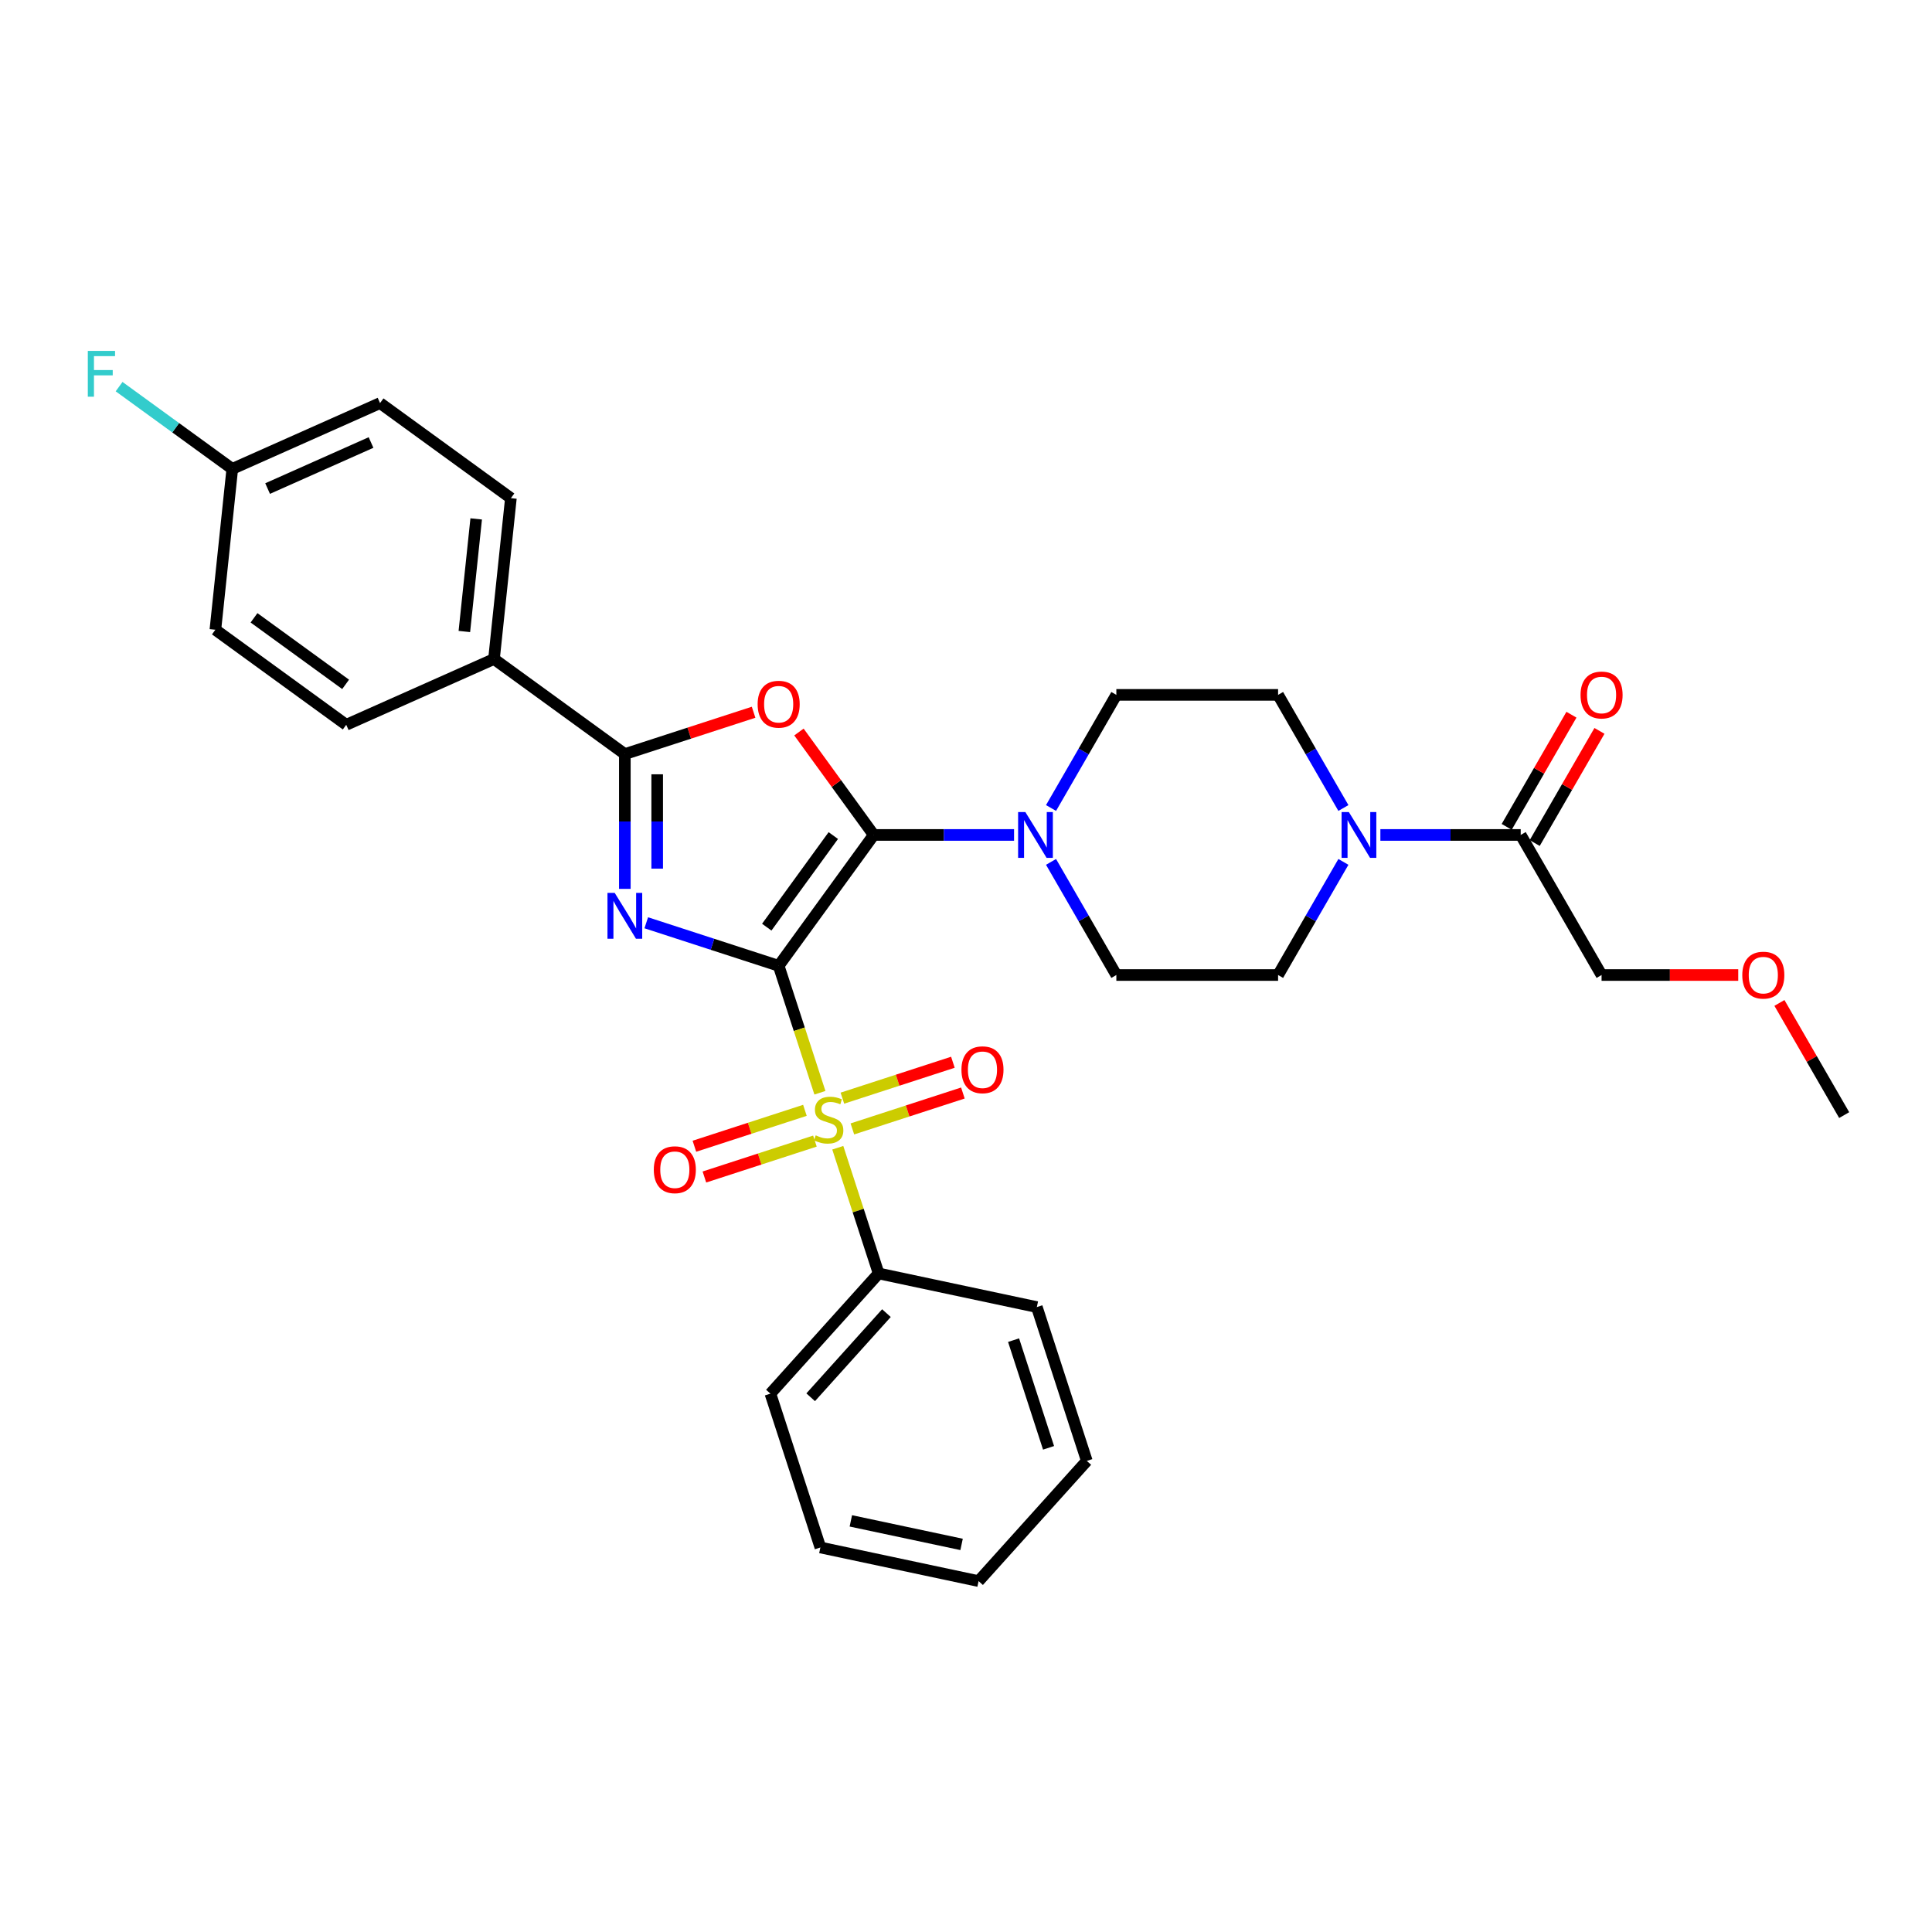 <?xml version='1.0' encoding='iso-8859-1'?>
<svg version='1.1' baseProfile='full'
              xmlns='http://www.w3.org/2000/svg'
                      xmlns:rdkit='http://www.rdkit.org/xml'
                      xmlns:xlink='http://www.w3.org/1999/xlink'
                  xml:space='preserve'
width='1000px' height='1000px' viewBox='0 0 1000 1000'>
<!-- END OF HEADER -->
<rect style='opacity:1.0;fill:#FFFFFF;stroke:none' width='1000' height='1000' x='0' y='0'> </rect>
<path class='bond-0' d='M 403.037,499.897 L 368.769,488.762' style='fill:none;fill-rule:evenodd;stroke:#000000;stroke-width:6px;stroke-linecap:butt;stroke-linejoin:miter;stroke-opacity:1' />
<path class='bond-0' d='M 368.769,488.762 L 334.501,477.628' style='fill:none;fill-rule:evenodd;stroke:#0000FF;stroke-width:6px;stroke-linecap:butt;stroke-linejoin:miter;stroke-opacity:1' />
<path class='bond-1' d='M 403.037,499.897 L 452.244,432.168' style='fill:none;fill-rule:evenodd;stroke:#000000;stroke-width:6px;stroke-linecap:butt;stroke-linejoin:miter;stroke-opacity:1' />
<path class='bond-1' d='M 396.872,479.896 L 431.317,432.486' style='fill:none;fill-rule:evenodd;stroke:#000000;stroke-width:6px;stroke-linecap:butt;stroke-linejoin:miter;stroke-opacity:1' />
<path class='bond-2' d='M 403.037,499.897 L 413.711,532.75' style='fill:none;fill-rule:evenodd;stroke:#000000;stroke-width:6px;stroke-linecap:butt;stroke-linejoin:miter;stroke-opacity:1' />
<path class='bond-2' d='M 413.711,532.75 L 424.386,565.602' style='fill:none;fill-rule:evenodd;stroke:#CCCC00;stroke-width:6px;stroke-linecap:butt;stroke-linejoin:miter;stroke-opacity:1' />
<path class='bond-4' d='M 323.417,460.08 L 323.417,425.195' style='fill:none;fill-rule:evenodd;stroke:#0000FF;stroke-width:6px;stroke-linecap:butt;stroke-linejoin:miter;stroke-opacity:1' />
<path class='bond-4' d='M 323.417,425.195 L 323.417,390.31' style='fill:none;fill-rule:evenodd;stroke:#000000;stroke-width:6px;stroke-linecap:butt;stroke-linejoin:miter;stroke-opacity:1' />
<path class='bond-4' d='M 340.16,449.614 L 340.16,425.195' style='fill:none;fill-rule:evenodd;stroke:#0000FF;stroke-width:6px;stroke-linecap:butt;stroke-linejoin:miter;stroke-opacity:1' />
<path class='bond-4' d='M 340.16,425.195 L 340.16,400.775' style='fill:none;fill-rule:evenodd;stroke:#000000;stroke-width:6px;stroke-linecap:butt;stroke-linejoin:miter;stroke-opacity:1' />
<path class='bond-3' d='M 452.244,432.168 L 432.889,405.529' style='fill:none;fill-rule:evenodd;stroke:#000000;stroke-width:6px;stroke-linecap:butt;stroke-linejoin:miter;stroke-opacity:1' />
<path class='bond-3' d='M 432.889,405.529 L 413.535,378.889' style='fill:none;fill-rule:evenodd;stroke:#FF0000;stroke-width:6px;stroke-linecap:butt;stroke-linejoin:miter;stroke-opacity:1' />
<path class='bond-5' d='M 452.244,432.168 L 488.56,432.168' style='fill:none;fill-rule:evenodd;stroke:#000000;stroke-width:6px;stroke-linecap:butt;stroke-linejoin:miter;stroke-opacity:1' />
<path class='bond-5' d='M 488.56,432.168 L 524.877,432.168' style='fill:none;fill-rule:evenodd;stroke:#0000FF;stroke-width:6px;stroke-linecap:butt;stroke-linejoin:miter;stroke-opacity:1' />
<path class='bond-8' d='M 441.188,584.328 L 469.79,575.035' style='fill:none;fill-rule:evenodd;stroke:#CCCC00;stroke-width:6px;stroke-linecap:butt;stroke-linejoin:miter;stroke-opacity:1' />
<path class='bond-8' d='M 469.79,575.035 L 498.392,565.742' style='fill:none;fill-rule:evenodd;stroke:#FF0000;stroke-width:6px;stroke-linecap:butt;stroke-linejoin:miter;stroke-opacity:1' />
<path class='bond-8' d='M 436.014,568.404 L 464.616,559.111' style='fill:none;fill-rule:evenodd;stroke:#CCCC00;stroke-width:6px;stroke-linecap:butt;stroke-linejoin:miter;stroke-opacity:1' />
<path class='bond-8' d='M 464.616,559.111 L 493.218,549.818' style='fill:none;fill-rule:evenodd;stroke:#FF0000;stroke-width:6px;stroke-linecap:butt;stroke-linejoin:miter;stroke-opacity:1' />
<path class='bond-9' d='M 416.625,574.704 L 388.023,583.997' style='fill:none;fill-rule:evenodd;stroke:#CCCC00;stroke-width:6px;stroke-linecap:butt;stroke-linejoin:miter;stroke-opacity:1' />
<path class='bond-9' d='M 388.023,583.997 L 359.421,593.291' style='fill:none;fill-rule:evenodd;stroke:#FF0000;stroke-width:6px;stroke-linecap:butt;stroke-linejoin:miter;stroke-opacity:1' />
<path class='bond-9' d='M 421.799,590.628 L 393.197,599.921' style='fill:none;fill-rule:evenodd;stroke:#CCCC00;stroke-width:6px;stroke-linecap:butt;stroke-linejoin:miter;stroke-opacity:1' />
<path class='bond-9' d='M 393.197,599.921 L 364.595,609.215' style='fill:none;fill-rule:evenodd;stroke:#FF0000;stroke-width:6px;stroke-linecap:butt;stroke-linejoin:miter;stroke-opacity:1' />
<path class='bond-11' d='M 433.634,594.066 L 444.205,626.601' style='fill:none;fill-rule:evenodd;stroke:#CCCC00;stroke-width:6px;stroke-linecap:butt;stroke-linejoin:miter;stroke-opacity:1' />
<path class='bond-11' d='M 444.205,626.601 L 454.776,659.136' style='fill:none;fill-rule:evenodd;stroke:#000000;stroke-width:6px;stroke-linecap:butt;stroke-linejoin:miter;stroke-opacity:1' />
<path class='bond-31' d='M 390.06,368.656 L 356.739,379.483' style='fill:none;fill-rule:evenodd;stroke:#FF0000;stroke-width:6px;stroke-linecap:butt;stroke-linejoin:miter;stroke-opacity:1' />
<path class='bond-31' d='M 356.739,379.483 L 323.417,390.31' style='fill:none;fill-rule:evenodd;stroke:#000000;stroke-width:6px;stroke-linecap:butt;stroke-linejoin:miter;stroke-opacity:1' />
<path class='bond-10' d='M 323.417,390.31 L 255.689,341.102' style='fill:none;fill-rule:evenodd;stroke:#000000;stroke-width:6px;stroke-linecap:butt;stroke-linejoin:miter;stroke-opacity:1' />
<path class='bond-12' d='M 544.013,418.221 L 560.916,388.944' style='fill:none;fill-rule:evenodd;stroke:#0000FF;stroke-width:6px;stroke-linecap:butt;stroke-linejoin:miter;stroke-opacity:1' />
<path class='bond-12' d='M 560.916,388.944 L 577.819,359.667' style='fill:none;fill-rule:evenodd;stroke:#000000;stroke-width:6px;stroke-linecap:butt;stroke-linejoin:miter;stroke-opacity:1' />
<path class='bond-13' d='M 544.013,446.116 L 560.916,475.392' style='fill:none;fill-rule:evenodd;stroke:#0000FF;stroke-width:6px;stroke-linecap:butt;stroke-linejoin:miter;stroke-opacity:1' />
<path class='bond-13' d='M 560.916,475.392 L 577.819,504.669' style='fill:none;fill-rule:evenodd;stroke:#000000;stroke-width:6px;stroke-linecap:butt;stroke-linejoin:miter;stroke-opacity:1' />
<path class='bond-6' d='M 695.342,446.116 L 678.439,475.392' style='fill:none;fill-rule:evenodd;stroke:#0000FF;stroke-width:6px;stroke-linecap:butt;stroke-linejoin:miter;stroke-opacity:1' />
<path class='bond-6' d='M 678.439,475.392 L 661.536,504.669' style='fill:none;fill-rule:evenodd;stroke:#000000;stroke-width:6px;stroke-linecap:butt;stroke-linejoin:miter;stroke-opacity:1' />
<path class='bond-7' d='M 714.479,432.168 L 750.795,432.168' style='fill:none;fill-rule:evenodd;stroke:#0000FF;stroke-width:6px;stroke-linecap:butt;stroke-linejoin:miter;stroke-opacity:1' />
<path class='bond-7' d='M 750.795,432.168 L 787.112,432.168' style='fill:none;fill-rule:evenodd;stroke:#000000;stroke-width:6px;stroke-linecap:butt;stroke-linejoin:miter;stroke-opacity:1' />
<path class='bond-32' d='M 695.342,418.221 L 678.439,388.944' style='fill:none;fill-rule:evenodd;stroke:#0000FF;stroke-width:6px;stroke-linecap:butt;stroke-linejoin:miter;stroke-opacity:1' />
<path class='bond-32' d='M 678.439,388.944 L 661.536,359.667' style='fill:none;fill-rule:evenodd;stroke:#000000;stroke-width:6px;stroke-linecap:butt;stroke-linejoin:miter;stroke-opacity:1' />
<path class='bond-16' d='M 794.362,436.354 L 811.12,407.328' style='fill:none;fill-rule:evenodd;stroke:#000000;stroke-width:6px;stroke-linecap:butt;stroke-linejoin:miter;stroke-opacity:1' />
<path class='bond-16' d='M 811.12,407.328 L 827.878,378.303' style='fill:none;fill-rule:evenodd;stroke:#FF0000;stroke-width:6px;stroke-linecap:butt;stroke-linejoin:miter;stroke-opacity:1' />
<path class='bond-16' d='M 779.862,427.982 L 796.62,398.957' style='fill:none;fill-rule:evenodd;stroke:#000000;stroke-width:6px;stroke-linecap:butt;stroke-linejoin:miter;stroke-opacity:1' />
<path class='bond-16' d='M 796.62,398.957 L 813.378,369.931' style='fill:none;fill-rule:evenodd;stroke:#FF0000;stroke-width:6px;stroke-linecap:butt;stroke-linejoin:miter;stroke-opacity:1' />
<path class='bond-23' d='M 787.112,432.168 L 828.97,504.669' style='fill:none;fill-rule:evenodd;stroke:#000000;stroke-width:6px;stroke-linecap:butt;stroke-linejoin:miter;stroke-opacity:1' />
<path class='bond-17' d='M 255.689,341.102 L 264.439,257.844' style='fill:none;fill-rule:evenodd;stroke:#000000;stroke-width:6px;stroke-linecap:butt;stroke-linejoin:miter;stroke-opacity:1' />
<path class='bond-17' d='M 240.35,326.863 L 246.475,268.583' style='fill:none;fill-rule:evenodd;stroke:#000000;stroke-width:6px;stroke-linecap:butt;stroke-linejoin:miter;stroke-opacity:1' />
<path class='bond-18' d='M 255.689,341.102 L 179.209,375.153' style='fill:none;fill-rule:evenodd;stroke:#000000;stroke-width:6px;stroke-linecap:butt;stroke-linejoin:miter;stroke-opacity:1' />
<path class='bond-25' d='M 454.776,659.136 L 398.759,721.349' style='fill:none;fill-rule:evenodd;stroke:#000000;stroke-width:6px;stroke-linecap:butt;stroke-linejoin:miter;stroke-opacity:1' />
<path class='bond-25' d='M 458.817,679.671 L 419.604,723.221' style='fill:none;fill-rule:evenodd;stroke:#000000;stroke-width:6px;stroke-linecap:butt;stroke-linejoin:miter;stroke-opacity:1' />
<path class='bond-26' d='M 454.776,659.136 L 536.664,676.541' style='fill:none;fill-rule:evenodd;stroke:#000000;stroke-width:6px;stroke-linecap:butt;stroke-linejoin:miter;stroke-opacity:1' />
<path class='bond-15' d='M 577.819,359.667 L 661.536,359.667' style='fill:none;fill-rule:evenodd;stroke:#000000;stroke-width:6px;stroke-linecap:butt;stroke-linejoin:miter;stroke-opacity:1' />
<path class='bond-14' d='M 577.819,504.669 L 661.536,504.669' style='fill:none;fill-rule:evenodd;stroke:#000000;stroke-width:6px;stroke-linecap:butt;stroke-linejoin:miter;stroke-opacity:1' />
<path class='bond-21' d='M 264.439,257.844 L 196.711,208.636' style='fill:none;fill-rule:evenodd;stroke:#000000;stroke-width:6px;stroke-linecap:butt;stroke-linejoin:miter;stroke-opacity:1' />
<path class='bond-20' d='M 179.209,375.153 L 111.481,325.945' style='fill:none;fill-rule:evenodd;stroke:#000000;stroke-width:6px;stroke-linecap:butt;stroke-linejoin:miter;stroke-opacity:1' />
<path class='bond-20' d='M 178.892,354.226 L 131.482,319.781' style='fill:none;fill-rule:evenodd;stroke:#000000;stroke-width:6px;stroke-linecap:butt;stroke-linejoin:miter;stroke-opacity:1' />
<path class='bond-19' d='M 120.232,242.687 L 111.481,325.945' style='fill:none;fill-rule:evenodd;stroke:#000000;stroke-width:6px;stroke-linecap:butt;stroke-linejoin:miter;stroke-opacity:1' />
<path class='bond-22' d='M 120.232,242.687 L 90.939,221.404' style='fill:none;fill-rule:evenodd;stroke:#000000;stroke-width:6px;stroke-linecap:butt;stroke-linejoin:miter;stroke-opacity:1' />
<path class='bond-22' d='M 90.939,221.404 L 61.645,200.122' style='fill:none;fill-rule:evenodd;stroke:#33CCCC;stroke-width:6px;stroke-linecap:butt;stroke-linejoin:miter;stroke-opacity:1' />
<path class='bond-34' d='M 120.232,242.687 L 196.711,208.636' style='fill:none;fill-rule:evenodd;stroke:#000000;stroke-width:6px;stroke-linecap:butt;stroke-linejoin:miter;stroke-opacity:1' />
<path class='bond-34' d='M 138.514,252.875 L 192.049,229.04' style='fill:none;fill-rule:evenodd;stroke:#000000;stroke-width:6px;stroke-linecap:butt;stroke-linejoin:miter;stroke-opacity:1' />
<path class='bond-24' d='M 828.97,504.669 L 864.341,504.669' style='fill:none;fill-rule:evenodd;stroke:#000000;stroke-width:6px;stroke-linecap:butt;stroke-linejoin:miter;stroke-opacity:1' />
<path class='bond-24' d='M 864.341,504.669 L 899.711,504.669' style='fill:none;fill-rule:evenodd;stroke:#FF0000;stroke-width:6px;stroke-linecap:butt;stroke-linejoin:miter;stroke-opacity:1' />
<path class='bond-27' d='M 921.029,519.119 L 937.787,548.145' style='fill:none;fill-rule:evenodd;stroke:#FF0000;stroke-width:6px;stroke-linecap:butt;stroke-linejoin:miter;stroke-opacity:1' />
<path class='bond-27' d='M 937.787,548.145 L 954.545,577.17' style='fill:none;fill-rule:evenodd;stroke:#000000;stroke-width:6px;stroke-linecap:butt;stroke-linejoin:miter;stroke-opacity:1' />
<path class='bond-28' d='M 398.759,721.349 L 424.629,800.969' style='fill:none;fill-rule:evenodd;stroke:#000000;stroke-width:6px;stroke-linecap:butt;stroke-linejoin:miter;stroke-opacity:1' />
<path class='bond-29' d='M 536.664,676.541 L 562.534,756.161' style='fill:none;fill-rule:evenodd;stroke:#000000;stroke-width:6px;stroke-linecap:butt;stroke-linejoin:miter;stroke-opacity:1' />
<path class='bond-29' d='M 524.621,693.658 L 542.729,749.392' style='fill:none;fill-rule:evenodd;stroke:#000000;stroke-width:6px;stroke-linecap:butt;stroke-linejoin:miter;stroke-opacity:1' />
<path class='bond-33' d='M 424.629,800.969 L 506.516,818.375' style='fill:none;fill-rule:evenodd;stroke:#000000;stroke-width:6px;stroke-linecap:butt;stroke-linejoin:miter;stroke-opacity:1' />
<path class='bond-33' d='M 440.393,787.202 L 497.714,799.386' style='fill:none;fill-rule:evenodd;stroke:#000000;stroke-width:6px;stroke-linecap:butt;stroke-linejoin:miter;stroke-opacity:1' />
<path class='bond-30' d='M 562.534,756.161 L 506.516,818.375' style='fill:none;fill-rule:evenodd;stroke:#000000;stroke-width:6px;stroke-linecap:butt;stroke-linejoin:miter;stroke-opacity:1' />
<path  class='atom-1' d='M 318.176 462.172
L 325.945 474.73
Q 326.716 475.969, 327.955 478.213
Q 329.194 480.456, 329.26 480.59
L 329.26 462.172
L 332.408 462.172
L 332.408 485.881
L 329.16 485.881
L 320.822 472.151
Q 319.851 470.544, 318.813 468.702
Q 317.808 466.861, 317.507 466.291
L 317.507 485.881
L 314.426 485.881
L 314.426 462.172
L 318.176 462.172
' fill='#0000FF'/>
<path  class='atom-3' d='M 422.209 587.653
Q 422.477 587.754, 423.582 588.223
Q 424.687 588.692, 425.893 588.993
Q 427.132 589.261, 428.337 589.261
Q 430.581 589.261, 431.887 588.189
Q 433.193 587.084, 433.193 585.175
Q 433.193 583.869, 432.523 583.066
Q 431.887 582.262, 430.882 581.827
Q 429.878 581.391, 428.203 580.889
Q 426.094 580.253, 424.821 579.65
Q 423.582 579.047, 422.678 577.775
Q 421.807 576.502, 421.807 574.359
Q 421.807 571.379, 423.817 569.537
Q 425.859 567.695, 429.878 567.695
Q 432.624 567.695, 435.738 569.001
L 434.968 571.58
Q 432.121 570.408, 429.978 570.408
Q 427.667 570.408, 426.395 571.379
Q 425.122 572.317, 425.156 573.957
Q 425.156 575.23, 425.792 576
Q 426.462 576.77, 427.4 577.206
Q 428.371 577.641, 429.978 578.143
Q 432.121 578.813, 433.394 579.483
Q 434.666 580.152, 435.57 581.525
Q 436.508 582.865, 436.508 585.175
Q 436.508 588.457, 434.298 590.232
Q 432.121 591.973, 428.471 591.973
Q 426.362 591.973, 424.754 591.504
Q 423.18 591.069, 421.305 590.299
L 422.209 587.653
' fill='#CCCC00'/>
<path  class='atom-4' d='M 392.153 364.507
Q 392.153 358.814, 394.966 355.633
Q 397.779 352.452, 403.037 352.452
Q 408.294 352.452, 411.107 355.633
Q 413.92 358.814, 413.92 364.507
Q 413.92 370.267, 411.073 373.548
Q 408.227 376.797, 403.037 376.797
Q 397.813 376.797, 394.966 373.548
Q 392.153 370.3, 392.153 364.507
M 403.037 374.118
Q 406.653 374.118, 408.595 371.707
Q 410.571 369.262, 410.571 364.507
Q 410.571 359.852, 408.595 357.508
Q 406.653 355.131, 403.037 355.131
Q 399.42 355.131, 397.444 357.475
Q 395.502 359.819, 395.502 364.507
Q 395.502 369.295, 397.444 371.707
Q 399.42 374.118, 403.037 374.118
' fill='#FF0000'/>
<path  class='atom-6' d='M 530.72 420.314
L 538.489 432.872
Q 539.259 434.111, 540.498 436.354
Q 541.737 438.598, 541.804 438.732
L 541.804 420.314
L 544.952 420.314
L 544.952 444.023
L 541.704 444.023
L 533.366 430.293
Q 532.395 428.686, 531.357 426.844
Q 530.352 425.002, 530.051 424.433
L 530.051 444.023
L 526.97 444.023
L 526.97 420.314
L 530.72 420.314
' fill='#0000FF'/>
<path  class='atom-7' d='M 698.154 420.314
L 705.923 432.872
Q 706.693 434.111, 707.932 436.354
Q 709.171 438.598, 709.238 438.732
L 709.238 420.314
L 712.386 420.314
L 712.386 444.023
L 709.138 444.023
L 700.8 430.293
Q 699.828 428.686, 698.79 426.844
Q 697.786 425.002, 697.484 424.433
L 697.484 444.023
L 694.404 444.023
L 694.404 420.314
L 698.154 420.314
' fill='#0000FF'/>
<path  class='atom-9' d='M 497.643 553.713
Q 497.643 548.02, 500.456 544.839
Q 503.269 541.658, 508.526 541.658
Q 513.783 541.658, 516.596 544.839
Q 519.409 548.02, 519.409 553.713
Q 519.409 559.473, 516.563 562.755
Q 513.716 566.003, 508.526 566.003
Q 503.302 566.003, 500.456 562.755
Q 497.643 559.506, 497.643 553.713
M 508.526 563.324
Q 512.143 563.324, 514.085 560.913
Q 516.061 558.468, 516.061 553.713
Q 516.061 549.059, 514.085 546.714
Q 512.143 544.337, 508.526 544.337
Q 504.909 544.337, 502.934 546.681
Q 500.991 549.025, 500.991 553.713
Q 500.991 558.502, 502.934 560.913
Q 504.909 563.324, 508.526 563.324
' fill='#FF0000'/>
<path  class='atom-10' d='M 338.404 605.453
Q 338.404 599.76, 341.217 596.579
Q 344.03 593.398, 349.287 593.398
Q 354.544 593.398, 357.357 596.579
Q 360.17 599.76, 360.17 605.453
Q 360.17 611.213, 357.324 614.495
Q 354.477 617.743, 349.287 617.743
Q 344.063 617.743, 341.217 614.495
Q 338.404 611.246, 338.404 605.453
M 349.287 615.064
Q 352.904 615.064, 354.846 612.653
Q 356.822 610.208, 356.822 605.453
Q 356.822 600.798, 354.846 598.454
Q 352.904 596.077, 349.287 596.077
Q 345.67 596.077, 343.695 598.421
Q 341.752 600.765, 341.752 605.453
Q 341.752 610.242, 343.695 612.653
Q 345.67 615.064, 349.287 615.064
' fill='#FF0000'/>
<path  class='atom-17' d='M 818.087 359.734
Q 818.087 354.042, 820.9 350.86
Q 823.713 347.679, 828.97 347.679
Q 834.228 347.679, 837.04 350.86
Q 839.853 354.042, 839.853 359.734
Q 839.853 365.494, 837.007 368.776
Q 834.161 372.024, 828.97 372.024
Q 823.746 372.024, 820.9 368.776
Q 818.087 365.528, 818.087 359.734
M 828.97 369.345
Q 832.587 369.345, 834.529 366.934
Q 836.505 364.489, 836.505 359.734
Q 836.505 355.08, 834.529 352.736
Q 832.587 350.358, 828.97 350.358
Q 825.354 350.358, 823.378 352.702
Q 821.436 355.046, 821.436 359.734
Q 821.436 364.523, 823.378 366.934
Q 825.354 369.345, 828.97 369.345
' fill='#FF0000'/>
<path  class='atom-23' d='M 45.455 181.625
L 59.553 181.625
L 59.553 184.338
L 48.636 184.338
L 48.636 191.537
L 58.347 191.537
L 58.347 194.283
L 48.636 194.283
L 48.636 205.334
L 45.455 205.334
L 45.455 181.625
' fill='#33CCCC'/>
<path  class='atom-25' d='M 901.804 504.736
Q 901.804 499.043, 904.617 495.862
Q 907.43 492.681, 912.687 492.681
Q 917.944 492.681, 920.757 495.862
Q 923.57 499.043, 923.57 504.736
Q 923.57 510.496, 920.724 513.778
Q 917.877 517.026, 912.687 517.026
Q 907.463 517.026, 904.617 513.778
Q 901.804 510.529, 901.804 504.736
M 912.687 514.347
Q 916.304 514.347, 918.246 511.936
Q 920.222 509.491, 920.222 504.736
Q 920.222 500.082, 918.246 497.737
Q 916.304 495.36, 912.687 495.36
Q 909.07 495.36, 907.095 497.704
Q 905.152 500.048, 905.152 504.736
Q 905.152 509.525, 907.095 511.936
Q 909.07 514.347, 912.687 514.347
' fill='#FF0000'/>
</svg>
